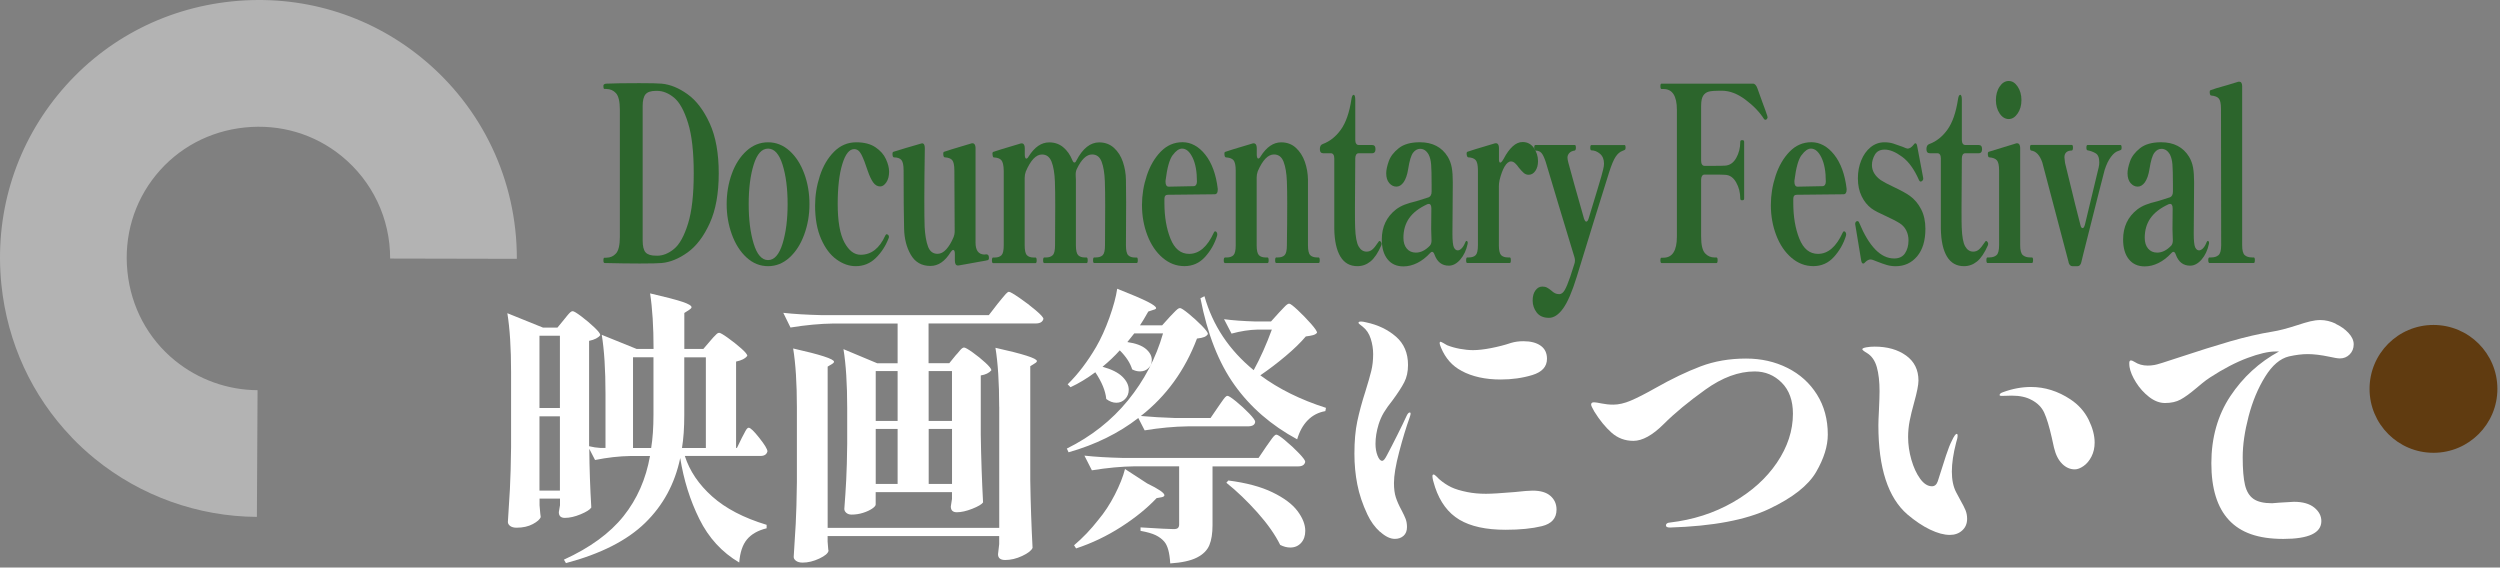 <svg width="555" height="126" viewBox="0 0 555 126" fill="none" xmlns="http://www.w3.org/2000/svg">
<rect x="0" y="0" width="555" height="126" fill="#808080" stroke="none"/>
<g clip-path="url(#clip0_2_2)">
<path opacity="0.4" d="M15.91 97.08C7.11 87.92 1.64 76.12 0.31 63.19C-1.26 47.88 3.18 32.93 12.81 21.1C22.44 9.26 36.17 1.88 51.48 0.31C66.79 -1.26 81.74 3.18 93.57 12.81C107.06 23.79 114.78 40.06 114.74 57.46L86.61 57.4C86.63 48.53 82.69 40.23 75.81 34.63C69.8 29.74 62.18 27.49 54.35 28.3C46.52 29.1 39.51 32.85 34.62 38.86C29.73 44.87 27.48 52.49 28.29 60.32C29.09 68.15 32.84 75.16 38.85 80.05C44.01 84.25 50.52 86.59 57.18 86.62L57.03 114.75C43.98 114.68 31.21 110.11 21.09 101.87C19.25 100.37 17.52 98.78 15.9 97.09L15.91 97.08Z" fill="white"/>
<path d="M540.23 100.52C548.067 100.52 554.42 94.167 554.42 86.33C554.42 78.493 548.067 72.14 540.23 72.14C532.393 72.14 526.04 78.493 526.04 86.33C526.04 94.167 532.393 100.52 540.23 100.52Z" fill="#603B10"/>
<path d="M134.01 58.23C133.97 58.12 133.96 57.96 133.96 57.75C133.96 57.39 134.04 57.21 134.21 57.21H134.6C135.46 57.21 136.18 56.9 136.75 56.27C137.32 55.64 137.61 54.41 137.61 52.58V24.38C137.61 22.55 137.32 21.32 136.75 20.69C136.18 20.06 135.46 19.75 134.6 19.75H134.21C134.11 19.75 134.05 19.7 134.01 19.59C133.97 19.48 133.96 19.32 133.96 19.11V19C133.96 18.86 134.03 18.75 134.18 18.68C134.32 18.61 134.48 18.57 134.65 18.57C136.18 18.5 138.6 18.46 141.9 18.46C144.43 18.46 146.1 18.5 146.89 18.57C148.8 18.75 150.73 19.54 152.67 20.94C154.61 22.34 156.24 24.5 157.57 27.42C158.9 30.34 159.56 34.03 159.56 38.48C159.56 42.93 158.9 46.61 157.57 49.54C156.24 52.46 154.61 54.62 152.67 56.02C150.73 57.42 148.81 58.21 146.89 58.39C146.12 58.46 144.5 58.5 142.01 58.5C139.67 58.5 137.07 58.46 134.23 58.39C134.13 58.39 134.07 58.34 134.03 58.23H134.01ZM145.87 56.77C147.16 56.77 148.42 56.27 149.64 55.26C150.86 54.26 151.89 52.39 152.74 49.66C153.59 46.93 154.01 43.2 154.01 38.47C154.01 33.74 153.59 30 152.74 27.28C151.89 24.55 150.86 22.69 149.64 21.68C148.42 20.68 147.16 20.17 145.87 20.17H145.62C144.52 20.17 143.75 20.42 143.32 20.92C142.89 21.42 142.67 22.3 142.67 23.56V53.37C142.67 54.66 142.89 55.55 143.32 56.03C143.75 56.51 144.52 56.76 145.62 56.76H145.87V56.77Z" fill="#2C652C"/>
<path d="M165.72 57.15C164.32 55.86 163.24 54.16 162.47 52.04C161.7 49.92 161.32 47.68 161.32 45.31C161.32 42.94 161.7 40.66 162.47 38.56C163.23 36.46 164.32 34.78 165.72 33.5C167.12 32.23 168.72 31.59 170.51 31.59C172.3 31.59 173.9 32.23 175.3 33.5C176.7 34.77 177.78 36.46 178.55 38.56C179.32 40.66 179.7 42.91 179.7 45.31C179.7 47.71 179.32 49.92 178.55 52.04C177.78 54.16 176.7 55.86 175.3 57.15C173.9 58.44 172.3 59.09 170.51 59.09C168.72 59.09 167.12 58.44 165.72 57.15ZM173.72 54.11C174.47 51.69 174.85 48.76 174.85 45.31C174.85 41.86 174.47 38.91 173.72 36.54C172.97 34.17 171.9 32.99 170.51 32.99C169.12 32.99 168.06 34.17 167.32 36.54C166.58 38.91 166.21 41.83 166.21 45.31C166.21 48.79 166.58 51.69 167.32 54.11C168.06 56.53 169.13 57.74 170.51 57.74C171.89 57.74 172.97 56.53 173.72 54.11Z" fill="#2C652C"/>
<path d="M185.69 57.58C184.3 56.58 183.17 55.06 182.28 53.03C181.39 51 180.95 48.54 180.95 45.63C180.95 43.41 181.3 41.21 182.01 39.04C182.72 36.87 183.76 35.09 185.15 33.69C186.54 32.29 188.19 31.59 190.1 31.59C191.85 31.59 193.26 31.96 194.35 32.69C195.44 33.43 196.22 34.3 196.68 35.33C197.15 36.35 197.38 37.28 197.38 38.1C197.38 39.07 197.18 39.86 196.77 40.47C196.36 41.08 195.91 41.39 195.41 41.39C194.79 41.39 194.27 41.09 193.85 40.5C193.43 39.91 193.04 39.09 192.68 38.05C192.13 36.36 191.65 35.12 191.23 34.31C190.81 33.5 190.28 33.1 189.63 33.1C188.55 33.1 187.67 34.21 186.99 36.44C186.31 38.66 185.97 41.61 185.97 45.26C185.97 49.13 186.47 51.99 187.46 53.82C188.45 55.65 189.65 56.56 191.06 56.56C193.43 56.56 195.26 55.13 196.55 52.26C196.65 52.08 196.74 51.99 196.84 51.99C196.91 51.99 197 52.03 197.09 52.1C197.26 52.21 197.34 52.37 197.34 52.58C197.34 52.72 197.32 52.83 197.27 52.9C196.62 54.59 195.68 56.04 194.44 57.26C193.2 58.48 191.7 59.09 189.96 59.09C188.5 59.09 187.08 58.59 185.69 57.58Z" fill="#2C652C"/>
<path d="M219.55 57.21C219.55 57.5 219.47 57.68 219.3 57.75C219.23 57.79 218.56 57.91 217.29 58.13C216.02 58.35 215.03 58.52 214.31 58.67L212.77 58.94H212.66C212.21 58.94 211.98 58.58 211.98 57.86V56.41C211.98 55.8 211.86 55.49 211.62 55.49C211.45 55.49 211.27 55.63 211.08 55.92C209.81 58 208.31 59.04 206.56 59.04C204.62 59.04 203.18 58.22 202.22 56.59C201.26 54.96 200.76 53.01 200.71 50.75C200.64 47.81 200.6 43.5 200.6 37.84C200.6 36.69 200.44 35.92 200.12 35.53C199.8 35.14 199.24 34.94 198.45 34.94C198.23 34.9 198.13 34.64 198.13 34.13C198.13 33.88 198.2 33.74 198.34 33.7C198.89 33.52 199.77 33.25 200.98 32.89C202.19 32.53 203.35 32.19 204.48 31.87L204.7 31.82C205.11 31.82 205.31 32.18 205.31 32.9C205.24 37.53 205.2 41.31 205.2 44.25C205.2 47.19 205.22 49.09 205.27 50.38C205.37 52.21 205.62 53.66 206.02 54.74C206.43 55.82 207.13 56.35 208.14 56.35C208.81 56.35 209.44 56.03 210.04 55.38C210.64 54.73 211.18 53.86 211.65 52.74C211.84 52.31 211.94 51.84 211.94 51.34L211.87 37.89C211.87 36.71 211.71 35.93 211.39 35.55C211.07 35.17 210.51 34.97 209.72 34.93C209.5 34.89 209.4 34.61 209.4 34.07C209.4 33.85 209.47 33.73 209.61 33.69C209.83 33.58 211.87 32.96 215.74 31.81H215.92C216.11 31.81 216.27 31.9 216.39 32.08C216.51 32.26 216.57 32.51 216.57 32.83V53.87C216.57 55.56 217.2 56.44 218.47 56.51L218.97 56.46C219.35 56.46 219.54 56.71 219.54 57.21H219.55Z" fill="#2C652C"/>
<path d="M252.34 57.15C252.51 57.15 252.59 57.37 252.59 57.8C252.59 58.2 252.51 58.39 252.34 58.39H242.91C242.74 58.39 242.66 58.19 242.66 57.8C242.66 57.37 242.74 57.15 242.91 57.15H243.3C243.97 57.15 244.47 56.98 244.81 56.64C245.14 56.3 245.31 55.57 245.31 54.46L245.35 45.69C245.35 43.61 245.33 41.82 245.28 40.31C245.21 38.45 244.97 36.97 244.56 35.9C244.15 34.82 243.45 34.29 242.44 34.29C241.2 34.29 240.06 35.38 239.03 37.57C238.84 37.97 238.77 38.47 238.81 39.08C238.83 39.26 238.85 39.55 238.85 39.94V54.47C238.85 55.58 239.02 56.31 239.35 56.65C239.68 56.99 240.19 57.16 240.86 57.16H241.22C241.39 57.16 241.47 57.38 241.47 57.81C241.47 58.21 241.39 58.4 241.22 58.4H231.82C231.65 58.4 231.57 58.2 231.57 57.81C231.57 57.38 231.65 57.16 231.82 57.16H232.21C232.86 57.16 233.35 56.99 233.7 56.65C234.05 56.31 234.22 55.58 234.22 54.47L234.26 45.75C234.26 43.63 234.24 41.82 234.19 40.32C234.12 38.46 233.87 36.98 233.45 35.91C233.03 34.83 232.32 34.3 231.32 34.3C230 34.3 228.81 35.56 227.73 38.07C227.56 38.54 227.48 39 227.48 39.47V54.48C227.48 55.59 227.65 56.32 227.98 56.66C228.31 57 228.82 57.17 229.49 57.17H229.89C230.06 57.17 230.14 57.39 230.14 57.82C230.14 58.22 230.06 58.41 229.89 58.41H220.46C220.29 58.41 220.21 58.21 220.21 57.82C220.21 57.39 220.29 57.17 220.46 57.17H220.82C221.49 57.17 221.99 57 222.33 56.66C222.66 56.32 222.83 55.59 222.83 54.48V37.91C222.81 36.73 222.63 35.95 222.31 35.57C221.99 35.19 221.43 34.99 220.64 34.95C220.52 34.95 220.44 34.85 220.39 34.65C220.34 34.45 220.32 34.28 220.32 34.14C220.32 33.89 220.39 33.75 220.54 33.71C220.76 33.6 222.8 32.98 226.67 31.83H226.85C227.04 31.83 227.2 31.92 227.32 32.1C227.44 32.28 227.5 32.53 227.5 32.85V34.3C227.5 34.59 227.53 34.81 227.59 34.97C227.65 35.13 227.73 35.21 227.82 35.21C228.01 35.21 228.19 35.05 228.36 34.73C229.67 32.65 231.19 31.61 232.92 31.61C234.14 31.61 235.18 31.97 236.04 32.69C236.9 33.41 237.57 34.36 238.05 35.54C238.19 35.9 238.35 36.08 238.52 36.08C238.69 36.08 238.83 35.94 238.95 35.65C240.36 32.96 242.05 31.61 244.01 31.61C245.3 31.61 246.4 32.01 247.29 32.82C248.19 33.63 248.85 34.67 249.28 35.94C249.71 37.21 249.94 38.55 249.96 39.95C249.98 40.78 250 42.48 250 45.06L249.96 54.48C249.96 55.59 250.13 56.32 250.46 56.66C250.79 57 251.3 57.17 251.97 57.17H252.37L252.34 57.15Z" fill="#2C652C"/>
<path d="M270.23 52.04L270.19 52.36C269.64 54.12 268.75 55.68 267.52 57.04C266.29 58.4 264.76 59.08 262.95 59.08C261.14 59.08 259.54 58.46 258.09 57.22C256.64 55.98 255.52 54.32 254.72 52.24C253.92 50.16 253.52 47.92 253.52 45.51C253.52 43.32 253.87 41.15 254.58 39C255.29 36.85 256.32 35.07 257.68 33.67C259.04 32.27 260.66 31.57 262.52 31.57C264.38 31.57 266.12 32.49 267.58 34.34C269.04 36.19 269.96 38.71 270.34 41.9V42.11C270.34 42.79 270.1 43.13 269.62 43.13L259.25 43.24C258.75 43.24 258.5 43.55 258.5 44.15V45.06C258.5 48.11 258.95 50.76 259.85 53C260.75 55.24 262.13 56.36 263.99 56.36C266.21 56.36 268.04 54.78 269.48 51.62C269.55 51.44 269.66 51.35 269.8 51.35C269.85 51.35 269.92 51.39 270.02 51.46C270.16 51.6 270.24 51.78 270.24 52L270.23 52.04ZM260.33 34.44C259.61 35.41 259.09 37.31 258.75 40.14V40.36C258.75 41.08 258.99 41.44 259.47 41.44L264.96 41.33C265.2 41.33 265.38 41.24 265.52 41.06C265.65 40.88 265.72 40.63 265.72 40.31C265.72 38.09 265.4 36.31 264.75 34.98C264.1 33.65 263.33 32.99 262.42 32.99C261.75 32.99 261.06 33.47 260.34 34.44H260.33Z" fill="#2C652C"/>
<path d="M292.73 57.15C292.9 57.15 292.98 57.37 292.98 57.8C292.98 58.2 292.9 58.39 292.73 58.39H283.33C283.16 58.39 283.08 58.19 283.08 57.8C283.08 57.37 283.16 57.15 283.33 57.15H283.72C284.37 57.15 284.86 56.98 285.19 56.64C285.52 56.3 285.69 55.57 285.69 54.46C285.74 50.91 285.76 47.81 285.76 45.15C285.76 43.29 285.74 41.67 285.69 40.31C285.62 38.45 285.37 36.97 284.95 35.9C284.53 34.82 283.82 34.29 282.82 34.29C281.5 34.29 280.31 35.53 279.23 38C279.06 38.47 278.98 38.93 278.98 39.4V54.47C278.98 55.58 279.15 56.31 279.48 56.65C279.81 56.99 280.32 57.16 280.99 57.16H281.39C281.56 57.16 281.64 57.38 281.64 57.81C281.64 58.21 281.56 58.4 281.39 58.4H271.96C271.77 58.4 271.67 58.2 271.67 57.81C271.67 57.38 271.77 57.16 271.96 57.16H272.32C272.99 57.16 273.49 56.99 273.83 56.65C274.16 56.31 274.33 55.58 274.33 54.47V37.9C274.33 36.72 274.16 35.94 273.83 35.56C273.5 35.18 272.93 34.98 272.14 34.94C271.92 34.9 271.82 34.62 271.82 34.08C271.82 33.86 271.89 33.74 272.04 33.7C272.26 33.59 274.3 32.97 278.17 31.82H278.35C278.54 31.82 278.7 31.91 278.82 32.09C278.94 32.27 279 32.52 279 32.84V34.29C279 34.58 279.03 34.8 279.09 34.96C279.15 35.12 279.23 35.2 279.32 35.2C279.51 35.2 279.69 35.04 279.86 34.72C281.17 32.64 282.69 31.6 284.42 31.6C285.71 31.6 286.8 32 287.68 32.81C288.56 33.62 289.23 34.65 289.67 35.9C290.11 37.16 290.35 38.48 290.37 39.88V54.46C290.37 55.57 290.54 56.3 290.87 56.64C291.2 56.98 291.71 57.15 292.38 57.15H292.74H292.73Z" fill="#2C652C"/>
<path d="M297.57 56.96C296.71 55.54 296.25 53.47 296.21 50.75V35.15C296.21 34.79 296.14 34.51 296.01 34.32C295.88 34.12 295.69 34.02 295.45 34.02H293.76C293.26 34.02 293.01 33.72 293.01 33.1C293.01 32.48 293.23 32.11 293.66 31.97C295.21 31.4 296.55 30.34 297.66 28.8C298.77 27.26 299.56 25.02 300.01 22.07C300.11 21.39 300.27 21.05 300.51 21.05C300.63 21.05 300.72 21.15 300.78 21.35C300.84 21.55 300.87 21.83 300.87 22.18V31.06C300.87 31.42 300.94 31.7 301.07 31.89C301.2 32.09 301.39 32.19 301.63 32.19H304.61C305.11 32.19 305.36 32.5 305.36 33.1C305.36 33.7 305.11 34.02 304.61 34.02H301.63C301.39 34.02 301.21 34.12 301.07 34.32C300.94 34.52 300.87 34.8 300.87 35.15L300.8 46.18C300.8 48.58 300.81 50.02 300.84 50.48C300.91 52.52 301.17 53.93 301.61 54.7C302.05 55.47 302.64 55.86 303.39 55.86C303.87 55.86 304.29 55.71 304.65 55.4C305.01 55.1 305.44 54.57 305.94 53.81C306.06 53.59 306.17 53.49 306.26 53.49C306.35 53.49 306.46 53.56 306.56 53.71C306.67 53.85 306.72 54 306.72 54.14C306.72 54.21 306.7 54.32 306.65 54.46C305.91 56.15 305.11 57.34 304.25 58.04C303.39 58.74 302.42 59.09 301.34 59.09C299.69 59.09 298.43 58.38 297.57 56.96Z" fill="#2C652C"/>
<path d="M325.75 53.6C325.81 53.67 325.84 53.78 325.84 53.92L325.8 54.19C325.51 55.55 324.98 56.69 324.19 57.61C323.4 58.52 322.55 58.98 321.64 58.98C320.11 58.98 319.05 58.16 318.45 56.5C318.31 56.11 318.14 55.91 317.95 55.91C317.78 55.91 317.63 56 317.48 56.18C316.59 57.15 315.64 57.88 314.61 58.39C313.58 58.9 312.57 59.14 311.56 59.14C310.05 59.14 308.87 58.61 308.03 57.55C307.18 56.49 306.76 55.03 306.76 53.16C306.76 50.36 307.81 48.14 309.92 46.49C310.49 46.06 311.13 45.71 311.82 45.44C312.51 45.17 313.39 44.91 314.44 44.66L317.17 43.8C317.6 43.62 317.82 43.19 317.82 42.51V41.11C317.82 38.92 317.78 37.39 317.71 36.51C317.64 35.63 317.46 34.91 317.17 34.33C316.69 33.47 316.06 33.04 315.27 33.04C314.67 33.04 314.15 33.33 313.71 33.9C313.27 34.47 312.9 35.68 312.62 37.5C312.41 38.83 312.06 39.81 311.6 40.46C311.13 41.11 310.6 41.43 310 41.43C309.4 41.43 308.88 41.17 308.42 40.65C307.97 40.13 307.74 39.4 307.74 38.47C307.74 37.75 307.93 36.87 308.3 35.81C308.67 34.75 309.41 33.78 310.52 32.9C311.63 32.02 313.19 31.58 315.2 31.58C318.02 31.58 320.09 32.66 321.41 34.81C321.84 35.53 322.13 36.33 322.29 37.2C322.45 38.08 322.52 39.16 322.52 40.46L322.48 46.38C322.46 47.56 322.44 49.39 322.44 51.87C322.44 53.45 322.55 54.46 322.76 54.91C322.98 55.36 323.26 55.58 323.62 55.58C323.91 55.58 324.2 55.43 324.5 55.12C324.8 54.82 325.07 54.36 325.31 53.75C325.38 53.57 325.47 53.48 325.56 53.48C325.63 53.48 325.7 53.52 325.76 53.59L325.75 53.6ZM317.41 54.57C317.67 54.28 317.8 53.89 317.8 53.39C317.8 52.82 317.79 52.39 317.76 52.1L317.72 50.86L317.76 46.29C317.76 45.61 317.57 45.27 317.19 45.27C317.07 45.27 316.97 45.29 316.9 45.32C315.03 46.18 313.68 47.22 312.83 48.44C311.98 49.66 311.56 51.11 311.56 52.8C311.56 53.8 311.81 54.6 312.31 55.19C312.81 55.78 313.48 56.08 314.32 56.08C315.4 56.08 316.42 55.58 317.4 54.57H317.41Z" fill="#2C652C"/>
<path d="M340.49 32.83C341.12 33.69 341.44 34.68 341.44 35.79C341.44 36.65 341.24 37.37 340.85 37.94C340.46 38.51 339.96 38.8 339.36 38.8C338.95 38.8 338.59 38.67 338.28 38.4C337.97 38.13 337.61 37.75 337.2 37.24C336.87 36.77 336.57 36.42 336.3 36.19C336.04 35.96 335.75 35.84 335.44 35.84C334.94 35.84 334.47 36.22 334.02 36.97C333.58 37.72 333.2 38.75 332.89 40.04C332.79 40.51 332.75 40.97 332.75 41.44V54.46C332.75 55.57 332.92 56.3 333.25 56.64C333.58 56.98 334.09 57.15 334.76 57.15H335.16C335.33 57.15 335.41 57.37 335.41 57.8C335.41 58.2 335.33 58.39 335.16 58.39H325.73C325.56 58.39 325.48 58.19 325.48 57.8C325.48 57.37 325.56 57.15 325.73 57.15H326.09C326.76 57.15 327.26 56.98 327.6 56.64C327.93 56.3 328.1 55.57 328.1 54.46V37.83C328.1 36.68 327.93 35.92 327.6 35.54C327.27 35.16 326.7 34.96 325.91 34.92C325.79 34.88 325.71 34.78 325.66 34.6C325.61 34.42 325.59 34.24 325.59 34.06C325.59 33.84 325.66 33.72 325.81 33.68C326.03 33.57 328.07 32.95 331.94 31.8H332.12C332.31 31.8 332.47 31.89 332.59 32.07C332.71 32.25 332.77 32.5 332.77 32.82V35.4C332.77 35.87 332.87 36.1 333.06 36.1C333.25 36.1 333.51 35.8 333.85 35.19C334.45 34.04 335.1 33.15 335.81 32.5C336.52 31.85 337.25 31.53 338.02 31.53C339.05 31.53 339.88 31.96 340.51 32.82L340.49 32.83Z" fill="#2C652C"/>
<path d="M360.63 32.19C360.8 32.19 360.88 32.39 360.88 32.78C360.88 33 360.84 33.14 360.77 33.21C360.7 33.28 360.6 33.34 360.48 33.37C360.36 33.41 360.28 33.44 360.23 33.48C359.63 33.69 359.11 34.13 358.67 34.8C358.23 35.46 357.74 36.62 357.22 38.27C356.36 41 355.23 44.59 353.85 49.06C352.46 53.53 351.2 57.64 350.05 61.41C349.02 64.75 348.01 67.1 347 68.49C346 69.87 344.96 70.56 343.88 70.56C342.66 70.56 341.75 70.16 341.15 69.38C340.55 68.59 340.25 67.71 340.25 66.74C340.25 65.77 340.45 65.05 340.86 64.48C341.27 63.91 341.78 63.62 342.4 63.62C342.81 63.62 343.15 63.69 343.42 63.84C343.69 63.98 344.01 64.2 344.37 64.49C344.68 64.78 344.97 64.98 345.23 65.11C345.49 65.23 345.8 65.3 346.16 65.3C346.61 65.3 347.01 65 347.36 64.41C347.71 63.82 348.12 62.82 348.6 61.42L349.5 58.62C349.6 58.37 349.64 58.1 349.64 57.81C349.64 57.59 349.6 57.36 349.53 57.11C349.17 55.96 348.7 54.4 348.11 52.43C347.52 50.46 346.82 48.14 346.01 45.49C344.19 39.39 343.24 36.2 343.14 35.91C342.83 34.98 342.52 34.33 342.21 33.97C341.9 33.61 341.44 33.43 340.85 33.43C340.68 33.43 340.6 33.22 340.6 32.78C340.6 32.39 340.68 32.19 340.85 32.19H349.6C349.77 32.19 349.85 32.39 349.85 32.78C349.85 33.17 349.75 33.39 349.56 33.43C349.06 33.5 348.67 33.68 348.39 33.97C348.12 34.26 347.98 34.6 347.98 34.99C347.98 35.24 348.04 35.6 348.16 36.07C348.49 37.33 348.99 39.13 349.65 41.48C350.31 43.83 350.97 46.17 351.64 48.5C351.81 48.97 351.97 49.2 352.14 49.2C352.36 49.2 352.53 48.97 352.68 48.5L353.04 47.32C353.33 46.35 353.85 44.64 354.6 42.18C355.35 39.72 355.79 38.19 355.91 37.58C356.03 37.11 356.09 36.7 356.09 36.34C356.09 35.37 355.79 34.64 355.19 34.13C354.59 33.63 353.96 33.38 353.29 33.38C353.12 33.38 353.04 33.18 353.04 32.79C353.04 32.4 353.12 32.2 353.29 32.2H360.61L360.63 32.19Z" fill="#2C652C"/>
<path d="M392.41 26C392.41 26.18 392.34 26.34 392.19 26.48C392.12 26.55 392.03 26.59 391.94 26.59C391.8 26.59 391.69 26.54 391.62 26.43C390.64 24.89 389.26 23.45 387.49 22.13C385.72 20.8 383.97 20.14 382.25 20.14H381.64C380.66 20.14 379.91 20.2 379.38 20.33C378.85 20.46 378.44 20.75 378.12 21.22C377.81 21.69 377.65 22.44 377.65 23.48V35.69C377.65 36.05 377.72 36.33 377.85 36.52C377.98 36.72 378.17 36.82 378.41 36.82H380.38C381.67 36.82 382.54 36.8 383 36.77C384.03 36.7 384.84 36.13 385.44 35.07C386.04 34.01 386.34 32.82 386.34 31.49C386.34 31.24 386.47 31.11 386.73 31.11C386.9 31.11 387.02 31.14 387.09 31.19C387.16 31.24 387.2 31.34 387.2 31.49V44.08C387.2 44.22 387.16 44.32 387.09 44.38C387.02 44.43 386.9 44.46 386.73 44.46C386.47 44.46 386.34 44.33 386.34 44.08C386.34 42.75 386.03 41.55 385.42 40.48C384.81 39.41 384 38.85 383 38.81C382.55 38.77 381.67 38.76 380.38 38.76H378.41C378.17 38.76 377.99 38.86 377.85 39.06C377.72 39.26 377.65 39.54 377.65 39.89V52.53C377.65 54.36 377.94 55.59 378.51 56.22C379.08 56.85 379.79 57.16 380.63 57.16H381.06C381.23 57.16 381.31 57.36 381.31 57.75C381.31 58.18 381.23 58.4 381.06 58.4H368.86C368.69 58.4 368.61 58.18 368.61 57.75C368.61 57.39 368.69 57.21 368.86 57.21H369.29C371.27 57.21 372.27 55.65 372.27 52.53V24.39C372.27 21.31 371.28 19.76 369.29 19.76H368.86C368.69 19.76 368.61 19.55 368.61 19.11C368.61 18.75 368.69 18.57 368.86 18.57H389.16C389.57 18.57 389.9 18.93 390.16 19.65L391.24 22.66C391.69 23.84 392.05 24.85 392.32 25.67C392.37 25.81 392.39 25.92 392.39 25.99L392.41 26Z" fill="#2C652C"/>
<path d="M409.84 52.04L409.8 52.36C409.25 54.12 408.36 55.68 407.13 57.04C405.9 58.4 404.37 59.08 402.56 59.08C400.75 59.08 399.15 58.46 397.7 57.22C396.25 55.98 395.13 54.32 394.33 52.24C393.53 50.16 393.13 47.92 393.13 45.51C393.13 43.32 393.48 41.15 394.19 39C394.9 36.85 395.93 35.07 397.29 33.67C398.65 32.27 400.27 31.57 402.13 31.57C403.99 31.57 405.73 32.49 407.19 34.34C408.65 36.19 409.57 38.71 409.95 41.9V42.11C409.95 42.79 409.71 43.13 409.23 43.13L398.86 43.24C398.36 43.24 398.11 43.55 398.11 44.15V45.06C398.11 48.11 398.56 50.76 399.46 53C400.36 55.24 401.74 56.36 403.6 56.36C405.82 56.36 407.65 54.78 409.09 51.62C409.16 51.44 409.27 51.35 409.41 51.35C409.46 51.35 409.53 51.39 409.63 51.46C409.77 51.6 409.85 51.78 409.85 52L409.84 52.04ZM399.94 34.44C399.22 35.41 398.7 37.31 398.36 40.14V40.36C398.36 41.08 398.6 41.44 399.08 41.44L404.57 41.33C404.81 41.33 404.99 41.24 405.13 41.06C405.26 40.88 405.33 40.63 405.33 40.31C405.33 38.09 405.01 36.31 404.36 34.98C403.71 33.65 402.94 32.99 402.03 32.99C401.36 32.99 400.67 33.47 399.95 34.44H399.94Z" fill="#2C652C"/>
<path d="M413.61 58.5C413.39 58.5 413.25 58.27 413.18 57.8L411.89 50L411.85 49.73C411.85 49.44 411.95 49.25 412.14 49.14C412.19 49.1 412.26 49.09 412.36 49.09C412.53 49.09 412.66 49.22 412.75 49.47C414.95 54.74 417.53 57.38 420.5 57.38C421.6 57.38 422.41 57 422.92 56.22C423.43 55.45 423.69 54.49 423.69 53.34C423.69 52.55 423.52 51.83 423.19 51.16C422.85 50.5 422.38 49.97 421.75 49.57C421.01 49.1 419.93 48.55 418.52 47.9C417.95 47.65 417.38 47.38 416.82 47.09C416.26 46.8 415.81 46.53 415.47 46.28C414.56 45.6 413.83 44.69 413.28 43.56C412.73 42.43 412.45 41.11 412.45 39.6C412.45 38.09 412.7 36.84 413.19 35.62C413.68 34.4 414.37 33.42 415.27 32.69C416.17 31.96 417.19 31.59 418.34 31.59C419.06 31.59 419.7 31.68 420.28 31.86C420.85 32.04 421.57 32.29 422.43 32.61C422.98 32.86 423.33 32.99 423.47 32.99C423.9 32.99 424.32 32.74 424.73 32.24C424.92 31.95 425.09 31.81 425.23 31.81C425.42 31.81 425.55 32.04 425.63 32.51L426.92 39.34L426.96 39.66C426.96 39.88 426.86 40.06 426.67 40.2C426.57 40.27 426.48 40.31 426.38 40.31C426.24 40.31 426.12 40.2 426.02 39.99C424.97 37.59 423.72 35.86 422.27 34.8C420.82 33.74 419.54 33.21 418.41 33.21C417.38 33.21 416.65 33.59 416.22 34.34C415.79 35.09 415.57 35.86 415.57 36.65C415.57 37.94 416.23 39.05 417.54 39.99C418.14 40.39 419.01 40.85 420.16 41.39C421.98 42.25 423.26 42.95 424 43.49C425.03 44.24 425.86 45.23 426.49 46.45C427.12 47.67 427.44 49.12 427.44 50.81C427.44 53.43 426.82 55.46 425.59 56.92C424.36 58.37 422.77 59.1 420.84 59.1C420.15 59.1 419.49 59.01 418.88 58.83C418.27 58.65 417.56 58.4 416.75 58.08C416.01 57.76 415.52 57.6 415.28 57.6C414.87 57.6 414.48 57.8 414.1 58.19C413.93 58.41 413.77 58.51 413.6 58.51L413.61 58.5Z" fill="#2C652C"/>
<path d="M432.23 56.96C431.37 55.54 430.91 53.47 430.87 50.75V35.15C430.87 34.79 430.8 34.51 430.67 34.32C430.54 34.12 430.35 34.02 430.11 34.02H428.42C427.92 34.02 427.67 33.72 427.67 33.1C427.67 32.48 427.89 32.11 428.32 31.97C429.87 31.4 431.21 30.34 432.32 28.8C433.43 27.26 434.22 25.02 434.67 22.07C434.77 21.39 434.93 21.05 435.17 21.05C435.29 21.05 435.38 21.15 435.44 21.35C435.5 21.55 435.53 21.83 435.53 22.18V31.06C435.53 31.42 435.6 31.7 435.73 31.89C435.86 32.09 436.05 32.19 436.29 32.19H439.27C439.77 32.19 440.02 32.5 440.02 33.1C440.02 33.7 439.77 34.02 439.27 34.02H436.29C436.05 34.02 435.87 34.12 435.73 34.32C435.6 34.52 435.53 34.8 435.53 35.15L435.46 46.18C435.46 48.58 435.47 50.02 435.5 50.48C435.57 52.52 435.83 53.93 436.27 54.7C436.71 55.47 437.3 55.86 438.05 55.86C438.53 55.86 438.95 55.71 439.31 55.4C439.67 55.1 440.1 54.57 440.6 53.81C440.72 53.59 440.83 53.49 440.92 53.49C441.01 53.49 441.12 53.56 441.22 53.71C441.33 53.85 441.38 54 441.38 54.14C441.38 54.21 441.36 54.32 441.31 54.46C440.57 56.15 439.77 57.34 438.91 58.04C438.05 58.74 437.08 59.09 436 59.09C434.35 59.09 433.09 58.38 432.23 56.96Z" fill="#2C652C"/>
<path d="M441.23 58.39C441.06 58.39 440.98 58.17 440.98 57.74C440.98 57.35 441.06 57.15 441.23 57.15H441.62C442.31 57.15 442.85 56.98 443.23 56.64C443.61 56.3 443.8 55.57 443.8 54.46V37.89C443.8 36.74 443.64 35.98 443.32 35.6C443 35.22 442.43 35 441.62 34.93C441.41 34.93 441.3 34.66 441.3 34.12C441.3 33.87 441.37 33.73 441.52 33.69L447.65 31.81H447.83C448.02 31.81 448.18 31.9 448.3 32.08C448.42 32.26 448.48 32.51 448.48 32.83V54.46C448.48 55.57 448.68 56.3 449.07 56.64C449.46 56.98 450.01 57.15 450.7 57.15H451.09C451.26 57.15 451.34 57.35 451.34 57.74C451.34 58.17 451.26 58.39 451.09 58.39H441.23ZM443.92 25.19C443.37 24.37 443.09 23.38 443.09 22.23C443.09 21.08 443.36 20.04 443.92 19.22C444.47 18.4 445.14 17.98 445.93 17.98C446.72 17.98 447.36 18.39 447.92 19.22C448.48 20.05 448.76 21.05 448.76 22.23C448.76 23.41 448.48 24.36 447.92 25.19C447.36 26.02 446.69 26.43 445.93 26.43C445.17 26.43 444.47 26.02 443.92 25.19Z" fill="#2C652C"/>
<path d="M459.24 58.23L453.39 36.06C452.84 34.45 452.01 33.57 450.91 33.42C450.74 33.38 450.66 33.17 450.66 32.77C450.66 32.37 450.74 32.18 450.91 32.18H459.95C460.12 32.18 460.2 32.38 460.2 32.77C460.2 33.2 460.1 33.42 459.91 33.42C459.41 33.42 459.01 33.55 458.73 33.8C458.44 34.05 458.3 34.43 458.3 34.93C458.3 35.11 458.35 35.52 458.44 36.17C458.63 37 459.38 40.08 460.7 45.42C460.89 46.14 461.27 47.64 461.85 49.94C461.95 50.41 462.11 50.64 462.35 50.64C462.54 50.64 462.71 50.39 462.85 49.89C463.73 46.3 464.75 42.07 465.9 37.19C466 36.8 466.04 36.42 466.04 36.06C466.04 35.02 465.77 34.34 465.22 34.02C464.67 33.7 464.07 33.48 463.43 33.37C463.26 33.33 463.18 33.14 463.18 32.78C463.18 32.39 463.26 32.19 463.43 32.19H470.75C470.92 32.19 471 32.39 471 32.78C471 33.03 470.96 33.18 470.89 33.24C470.82 33.3 470.64 33.37 470.35 33.48C469.78 33.62 469.21 34.06 468.65 34.8C468.09 35.54 467.62 36.51 467.23 37.73C467.04 38.38 465.46 44.6 462.49 56.4L462.06 58.18C461.92 58.79 461.63 59.1 461.2 59.1H460.12C459.67 59.1 459.37 58.81 459.22 58.24L459.24 58.23Z" fill="#2C652C"/>
<path d="M490.32 53.6C490.38 53.67 490.41 53.78 490.41 53.92L490.37 54.19C490.08 55.55 489.55 56.69 488.76 57.61C487.97 58.52 487.12 58.98 486.21 58.98C484.68 58.98 483.62 58.16 483.02 56.5C482.88 56.11 482.71 55.91 482.52 55.91C482.35 55.91 482.2 56 482.05 56.18C481.16 57.15 480.21 57.88 479.18 58.39C478.15 58.9 477.14 59.14 476.13 59.14C474.62 59.14 473.44 58.61 472.6 57.55C471.75 56.49 471.33 55.03 471.33 53.16C471.33 50.36 472.38 48.14 474.49 46.49C475.06 46.06 475.7 45.71 476.39 45.44C477.08 45.17 477.96 44.91 479.01 44.66L481.74 43.8C482.17 43.62 482.39 43.19 482.39 42.51V41.11C482.39 38.92 482.35 37.39 482.28 36.51C482.21 35.63 482.03 34.91 481.74 34.33C481.26 33.47 480.63 33.04 479.84 33.04C479.24 33.04 478.72 33.33 478.28 33.9C477.84 34.47 477.47 35.68 477.19 37.5C476.98 38.83 476.63 39.81 476.17 40.46C475.7 41.11 475.17 41.43 474.57 41.43C473.97 41.43 473.45 41.17 472.99 40.65C472.54 40.13 472.31 39.4 472.31 38.47C472.31 37.75 472.5 36.87 472.87 35.81C473.24 34.75 473.98 33.78 475.09 32.9C476.2 32.02 477.76 31.58 479.77 31.58C482.59 31.58 484.66 32.66 485.98 34.81C486.41 35.53 486.7 36.33 486.86 37.2C487.02 38.08 487.09 39.16 487.09 40.46L487.05 46.38C487.03 47.56 487.01 49.39 487.01 51.87C487.01 53.45 487.12 54.46 487.33 54.91C487.55 55.36 487.83 55.58 488.19 55.58C488.48 55.58 488.77 55.43 489.07 55.12C489.37 54.82 489.64 54.36 489.88 53.75C489.95 53.57 490.04 53.48 490.13 53.48C490.2 53.48 490.27 53.52 490.33 53.59L490.32 53.6ZM481.98 54.57C482.24 54.28 482.37 53.89 482.37 53.39C482.37 52.82 482.36 52.39 482.33 52.1L482.29 50.86L482.33 46.29C482.33 45.61 482.14 45.27 481.76 45.27C481.64 45.27 481.54 45.29 481.47 45.32C479.6 46.18 478.25 47.22 477.4 48.44C476.55 49.66 476.13 51.11 476.13 52.8C476.13 53.8 476.38 54.6 476.88 55.19C477.38 55.78 478.05 56.08 478.89 56.08C479.97 56.08 480.99 55.58 481.97 54.57H481.98Z" fill="#2C652C"/>
<path d="M490.52 58.39C490.33 58.39 490.23 58.17 490.23 57.74C490.23 57.35 490.33 57.15 490.52 57.15H490.88C491.57 57.15 492.12 56.98 492.51 56.64C492.9 56.3 493.1 55.57 493.1 54.46L493.06 24.17C493.06 23.02 492.9 22.26 492.58 21.88C492.26 21.5 491.7 21.28 490.91 21.21C490.77 21.21 490.67 21.12 490.62 20.94C490.57 20.76 490.55 20.58 490.55 20.4C490.55 20.18 490.62 20.06 490.76 20.02C491.17 19.84 492.4 19.46 494.46 18.89L496.93 18.14H497.11C497.54 18.14 497.76 18.48 497.76 19.16V54.46C497.76 55.57 497.95 56.3 498.33 56.64C498.71 56.98 499.25 57.15 499.94 57.15H500.33C500.5 57.15 500.58 57.35 500.58 57.74C500.58 58.17 500.5 58.39 500.33 58.39H490.5H490.52Z" fill="#2C652C"/>
<path d="M152.04 101.24C153.1 104.56 155.13 107.56 158.11 110.22C161.09 112.88 165.12 114.98 170.19 116.51V117.28C168.27 117.75 166.82 118.57 165.84 119.74C164.86 120.91 164.28 122.63 164.11 124.88C160.28 122.62 157.32 119.4 155.26 115.23C153.19 111.06 151.78 106.54 151.01 101.68C149.82 107.39 147.22 112.19 143.21 116.09C139.21 119.99 133.35 122.96 125.64 125.01L125.19 124.24C130.98 121.6 135.39 118.38 138.42 114.59C141.44 110.8 143.4 106.35 144.3 101.23H140.02C137.46 101.27 134.82 101.57 132.1 102.12L130.82 99.63C130.86 104.02 131.01 108.36 131.27 112.67C130.97 113.14 130.18 113.64 128.91 114.17C127.63 114.7 126.46 114.97 125.4 114.97C124.5 114.97 124.06 114.54 124.06 113.69L124.32 112.16V110.69H119.78V112.16C119.91 113.74 119.99 114.61 120.04 114.78C119.87 115.29 119.28 115.81 118.28 116.35C117.28 116.88 116.08 117.15 114.67 117.15C114.07 117.15 113.6 117.02 113.26 116.77C112.92 116.51 112.75 116.22 112.75 115.87C112.92 113.36 113.07 110.92 113.2 108.55C113.33 106.18 113.41 103.09 113.46 99.25V82.63C113.46 77.26 113.18 72.9 112.63 69.53L120.55 72.73H123.75L125.22 70.94C125.39 70.73 125.61 70.45 125.89 70.11C126.17 69.77 126.4 69.51 126.59 69.34C126.78 69.17 126.96 69.08 127.13 69.08C127.39 69.08 128.02 69.46 129.05 70.23C130.07 71 131.03 71.81 131.93 72.66C132.82 73.51 133.27 74.09 133.27 74.39C132.84 74.99 132.01 75.41 130.78 75.67V99.06C131.63 99.27 132.46 99.4 133.27 99.44H134.42V87.43C134.42 82.06 134.14 77.7 133.59 74.33L141.32 77.46H145.09C145.09 72.56 144.83 68.45 144.32 65.13C147.81 65.94 150.22 66.57 151.54 67.02C152.86 67.47 153.52 67.86 153.52 68.2C153.52 68.37 153.35 68.56 153.01 68.78L151.92 69.48V77.47H156.14L157.67 75.68C157.84 75.47 158.07 75.2 158.37 74.88C158.67 74.56 158.91 74.32 159.1 74.14C159.29 73.97 159.47 73.88 159.64 73.88C159.9 73.88 160.54 74.25 161.59 75C162.63 75.75 163.61 76.52 164.53 77.33C165.45 78.14 165.9 78.69 165.9 78.99C165.47 79.59 164.64 80.01 163.41 80.27V99.44H163.6L164.69 97.2C164.82 96.99 164.99 96.67 165.2 96.24C165.41 95.81 165.59 95.49 165.74 95.28C165.89 95.07 166.05 94.96 166.22 94.96C166.6 94.96 167.39 95.72 168.58 97.23C169.77 98.74 170.37 99.73 170.37 100.2C170.2 100.88 169.69 101.22 168.84 101.22H152.03L152.04 101.24ZM119.76 90.57H124.3V74.53H119.76V90.57ZM119.76 108.91H124.3V92.42H119.76V108.91ZM145.07 79.32H140.53V99.45H144.56C144.9 97.36 145.07 94.91 145.07 92.1V79.32ZM151.91 92.17C151.91 94.98 151.74 97.41 151.4 99.46H156.7V79.33H151.91V92.18V92.17Z" fill="white"/>
<path d="M212.17 78.87C212.38 78.66 212.68 78.32 213.06 77.85C213.44 77.38 213.76 77.15 214.02 77.15C214.28 77.15 214.92 77.51 215.94 78.24C216.96 78.97 217.91 79.73 218.78 80.54C219.65 81.35 220.09 81.9 220.09 82.2C219.58 82.8 218.79 83.18 217.73 83.35V96.52C217.81 101.8 217.99 106.81 218.24 111.54C217.94 111.97 217.14 112.43 215.84 112.95C214.54 113.46 213.4 113.72 212.42 113.72C211.53 113.72 211.08 113.29 211.08 112.44L211.34 110.78V109.25H194.4V112C194.4 112.26 194.13 112.57 193.6 112.93C193.07 113.29 192.39 113.6 191.56 113.86C190.73 114.12 189.89 114.24 189.04 114.24C188.57 114.24 188.19 114.11 187.89 113.86C187.59 113.6 187.44 113.31 187.44 112.97C187.61 110.8 187.75 108.66 187.86 106.55C187.97 104.44 188.04 101.77 188.08 98.53V90.61C188.08 85.24 187.8 80.88 187.25 77.51L194.73 80.64H199.27V71.82H185.08C182.05 71.86 178.86 72.16 175.49 72.71L173.89 69.45C176.23 69.71 179.07 69.88 182.39 69.96H219.52L221.5 67.4C221.8 67.06 222.1 66.7 222.39 66.31C222.69 65.93 222.99 65.58 223.28 65.26C223.58 64.94 223.81 64.78 223.98 64.78C224.24 64.78 225.01 65.23 226.31 66.12C227.61 67.01 228.82 67.94 229.95 68.9C231.08 69.86 231.64 70.49 231.64 70.79C231.47 71.47 230.89 71.81 229.91 71.81H206.14V80.63H210.74L212.15 78.9L212.17 78.87ZM221.82 90.31C221.82 84.94 221.54 80.58 220.99 77.21C227.12 78.57 230.19 79.55 230.19 80.15C230.19 80.32 230.04 80.49 229.74 80.66L228.72 81.3V106.61C228.8 111.89 228.98 116.9 229.23 121.63C228.97 122.23 228.21 122.82 226.93 123.42C225.65 124.02 224.39 124.32 223.16 124.32C222.09 124.32 221.56 123.89 221.56 123.04C221.56 122.95 221.64 122.21 221.82 120.8V119.01H183.73V120.22C183.77 120.69 183.8 121.1 183.83 121.47C183.85 121.83 183.88 122.1 183.93 122.27C183.84 122.82 183.16 123.4 181.89 124C180.61 124.6 179.38 124.9 178.18 124.9C177.58 124.9 177.1 124.77 176.74 124.52C176.38 124.26 176.2 123.97 176.2 123.63C176.37 121.12 176.52 118.68 176.65 116.31C176.78 113.95 176.86 110.85 176.91 107.01V90.46C176.91 85.09 176.63 80.72 176.08 77.36C182.13 78.72 185.15 79.7 185.15 80.3C185.15 80.47 185 80.64 184.7 80.81L183.74 81.39V117.18H221.83V90.34L221.82 90.31ZM199.27 93.44V82.38H194.41V93.44H199.27ZM199.27 95.23H194.41V107.44H199.27V95.23ZM211.34 93.44V82.38H206.16V93.44H211.34ZM206.17 95.23V107.44H211.35V95.23H206.17Z" fill="white"/>
<path d="M252.69 92.81C248.34 96.18 243.19 98.71 237.22 100.41L236.84 99.58C242.25 96.9 246.77 93.34 250.39 88.91C254.01 84.48 256.61 79.52 258.19 74.02H251.8L250.27 75.94C252.1 76.2 253.47 76.7 254.36 77.44C255.25 78.19 255.7 79.01 255.7 79.9C255.7 80.63 255.45 81.23 254.96 81.72C254.47 82.21 253.84 82.45 253.07 82.45C252.47 82.45 251.9 82.3 251.34 82C250.91 80.59 250 79.19 248.59 77.78C247.44 79.06 246.16 80.27 244.76 81.42C246.76 81.97 248.23 82.71 249.17 83.63C250.11 84.55 250.58 85.52 250.58 86.54C250.58 87.35 250.31 88.03 249.78 88.58C249.25 89.13 248.6 89.41 247.83 89.41C247.06 89.41 246.32 89.13 245.59 88.58C245.42 86.79 244.61 84.81 243.16 82.64C241.33 84 239.49 85.11 237.66 85.96L237.02 85.32C239.32 83.06 241.43 80.29 243.35 77.01C244.41 75.18 245.39 73.02 246.29 70.52C247.18 68.03 247.76 65.89 248.02 64.1C251.26 65.38 253.5 66.34 254.76 66.98C256.02 67.62 256.65 68.09 256.65 68.39C256.65 68.52 256.56 68.61 256.39 68.68C256.22 68.74 256.11 68.78 256.07 68.78L254.92 69.16C254.15 70.52 253.54 71.55 253.07 72.23H257.99L259.72 70.31C259.93 70.1 260.21 69.81 260.55 69.45C260.89 69.09 261.17 68.82 261.38 68.65C261.59 68.48 261.78 68.39 261.96 68.39C262.22 68.39 262.86 68.81 263.88 69.64C264.9 70.47 265.87 71.36 266.79 72.29C267.71 73.23 268.16 73.85 268.16 74.14C267.99 74.44 267.72 74.66 267.36 74.81C267 74.96 266.45 75.08 265.73 75.16C263.05 82.23 258.89 87.96 253.27 92.35C255.57 92.56 258.13 92.71 260.94 92.8H268.74L270.4 90.37C270.61 90.07 270.88 89.69 271.2 89.22C271.52 88.75 271.78 88.41 271.97 88.2C272.16 87.99 272.34 87.88 272.51 87.88C272.77 87.88 273.4 88.3 274.43 89.13C275.45 89.96 276.41 90.85 277.31 91.78C278.21 92.72 278.65 93.34 278.65 93.63C278.61 94.31 278.05 94.65 276.99 94.65H263.7C260.67 94.69 257.48 94.99 254.11 95.54L252.7 92.79L252.69 92.81ZM256.78 110.57C254.65 112.83 252.01 114.97 248.86 116.99C245.71 119.01 242.38 120.6 238.89 121.75L238.44 121.05C240.4 119.39 242.19 117.51 243.81 115.43C245.17 113.81 246.4 111.95 247.48 109.84C248.56 107.73 249.32 105.82 249.75 104.12L254.67 107.32C257.23 108.56 258.5 109.43 258.5 109.94C258.5 110.15 258.29 110.3 257.86 110.39L256.77 110.58L256.78 110.57ZM285.35 97.82C286.41 98.69 287.42 99.62 288.35 100.6C289.29 101.58 289.76 102.22 289.76 102.52C289.63 103.2 289.1 103.54 288.16 103.54H269.18V116.58C269.18 118.41 268.95 119.89 268.48 121.02C268.01 122.15 267.1 123.07 265.73 123.77C264.37 124.47 262.38 124.91 259.79 125.08C259.66 122.69 259.21 121.08 258.45 120.22C257.98 119.67 257.35 119.2 256.56 118.81C255.77 118.43 254.65 118.11 253.2 117.85V117.08C257.25 117.34 259.7 117.46 260.55 117.46C261.02 117.46 261.34 117.38 261.51 117.2C261.68 117.03 261.77 116.77 261.77 116.43V103.52H251.99C248.96 103.56 245.77 103.86 242.4 104.41L240.74 101.15C243.08 101.41 245.92 101.58 249.24 101.66H279.4L281.13 99.1C281.39 98.76 281.67 98.35 281.99 97.89C282.31 97.42 282.58 97.07 282.79 96.84C283 96.61 283.19 96.49 283.37 96.49C283.63 96.49 284.29 96.93 285.35 97.8V97.82ZM294.36 90.57L294.23 91.27C292.7 91.53 291.4 92.2 290.33 93.28C289.26 94.37 288.48 95.78 287.97 97.53C282.22 94.42 277.58 90.4 274.07 85.48C270.55 80.56 268.03 74.14 266.5 66.21L267.39 65.76C269.22 72.24 272.86 77.71 278.32 82.18C279.81 79.45 281.15 76.45 282.35 73.17H279.15C277.36 73.21 275.44 73.51 273.4 74.06L271.74 70.86C273.66 71.12 276 71.29 278.77 71.37H282.16L283.95 69.39C284.21 69.13 284.58 68.74 285.07 68.21C285.56 67.68 285.93 67.41 286.19 67.41C286.45 67.41 287.08 67.89 288.11 68.85C289.13 69.81 290.1 70.81 291.02 71.85C291.94 72.89 292.39 73.57 292.39 73.86C292.18 74.12 291.88 74.3 291.49 74.4C291.11 74.51 290.57 74.6 289.89 74.69C288.74 76.05 287.24 77.51 285.38 79.07C283.53 80.63 281.66 82.04 279.79 83.32C283.88 86.35 288.74 88.75 294.36 90.54V90.57ZM272.7 106.67C276.66 107.18 279.92 108.05 282.48 109.29C285.04 110.53 286.89 111.91 288.04 113.44C289.19 114.97 289.77 116.44 289.77 117.85C289.77 118.96 289.46 119.85 288.84 120.53C288.22 121.21 287.42 121.55 286.44 121.55C285.71 121.55 284.97 121.36 284.2 120.97C283.09 118.71 281.41 116.32 279.15 113.78C276.89 111.25 274.59 109.04 272.25 107.17L272.7 106.66V106.67Z" fill="white"/>
<path d="M306.37 118.08C305.22 117.04 304.28 115.75 303.56 114.21C302.49 111.95 301.75 109.73 301.32 107.53C300.89 105.34 300.68 103.07 300.68 100.72C300.68 97.95 300.89 95.55 301.32 93.53C301.75 91.51 302.34 89.3 303.11 86.92C303.71 85 304.14 83.48 304.42 82.35C304.7 81.22 304.84 79.98 304.84 78.61C304.84 77.46 304.66 76.32 304.3 75.19C303.94 74.06 303.35 73.18 302.54 72.54C302.41 72.41 302.22 72.26 301.97 72.09C301.71 71.92 301.59 71.77 301.59 71.64C301.59 71.47 301.78 71.38 302.17 71.38C302.43 71.38 302.81 71.44 303.32 71.57C305.92 72.12 308.11 73.18 309.9 74.73C311.69 76.29 312.58 78.38 312.58 81.02C312.58 82.51 312.3 83.79 311.75 84.85C311.2 85.92 310.34 87.24 309.19 88.81C308.34 89.88 307.68 90.8 307.21 91.59C306.74 92.38 306.36 93.24 306.06 94.18C305.59 95.71 305.36 97.16 305.36 98.53C305.36 99.51 305.51 100.38 305.81 101.15C306.11 101.92 306.45 102.3 306.83 102.3C307 102.3 307.17 102.19 307.34 101.98C307.51 101.77 307.7 101.45 307.92 101.02C308.52 99.91 309.27 98.44 310.19 96.61C311.11 94.78 311.78 93.39 312.2 92.46C312.46 91.86 312.71 91.57 312.97 91.57C313.1 91.57 313.16 91.66 313.16 91.83C313.16 91.96 313.1 92.21 312.97 92.6C312.16 94.86 311.37 97.45 310.61 100.36C309.84 103.28 309.46 105.57 309.46 107.23C309.46 108.51 309.6 109.57 309.88 110.43C310.16 111.28 310.57 112.22 311.13 113.24C311.56 114.05 311.86 114.71 312.06 115.22C312.25 115.73 312.35 116.33 312.35 117.01C312.35 117.86 312.09 118.51 311.58 118.96C311.07 119.41 310.43 119.63 309.66 119.63C308.64 119.63 307.55 119.11 306.4 118.06L306.37 118.08ZM323.98 115.37C321.49 113.88 319.69 111.47 318.58 108.15C318.2 107 318 106.19 318 105.72C318 105.46 318.08 105.34 318.26 105.34C318.39 105.34 318.58 105.47 318.84 105.72C319.1 105.97 319.31 106.19 319.48 106.36C320.37 107.13 321.27 107.72 322.16 108.15C323.05 108.58 324.25 108.94 325.74 109.24C327.02 109.5 328.4 109.62 329.89 109.62C331.12 109.62 333.23 109.49 336.22 109.24C338.14 109.03 339.48 108.92 340.25 108.92C342 108.92 343.32 109.31 344.21 110.1C345.11 110.89 345.55 111.9 345.55 113.14C345.55 115.06 344.46 116.28 342.29 116.81C340.12 117.34 337.43 117.61 334.24 117.61C329.89 117.61 326.47 116.86 323.98 115.37ZM324.46 82.32C322.42 81.26 320.9 79.55 319.92 77.21C319.71 76.7 319.6 76.36 319.6 76.19C319.6 75.98 319.66 75.87 319.79 75.87C319.87 75.87 320.09 75.97 320.43 76.16C320.77 76.35 321.05 76.51 321.26 76.64C322.11 76.98 323.06 77.25 324.1 77.44C325.14 77.63 326.11 77.73 327.01 77.73C328.12 77.73 329.45 77.58 331 77.28C332.55 76.98 334.04 76.6 335.44 76.13C336.29 75.87 337.21 75.75 338.19 75.75C339.81 75.75 341.09 76.08 342.02 76.74C342.96 77.4 343.43 78.37 343.43 79.65C343.43 81.4 342.34 82.6 340.17 83.26C338 83.92 335.65 84.25 333.14 84.25C329.73 84.25 326.83 83.61 324.45 82.33L324.46 82.32Z" fill="white"/>
<path d="M369.84 116.64C369.84 116.26 370.14 116.04 370.74 116C375.85 115.4 380.5 113.91 384.67 111.53C388.85 109.14 392.12 106.2 394.48 102.71C396.84 99.22 398.03 95.6 398.03 91.85C398.03 88.91 397.2 86.61 395.54 84.95C393.88 83.29 391.88 82.46 389.53 82.46C385.99 82.46 382.35 83.8 378.6 86.49C374.85 89.17 371.76 91.73 369.33 94.16C366.9 96.59 364.62 97.87 362.62 97.87C360.74 97.87 359.13 97.26 357.76 96.05C356.4 94.84 355.12 93.27 353.93 91.35C353.46 90.54 353.23 90.03 353.23 89.82C353.23 89.48 353.44 89.31 353.87 89.31C354.17 89.31 354.73 89.4 355.56 89.57C356.39 89.74 357.25 89.83 358.15 89.83C359.34 89.83 360.64 89.53 362.05 88.93C363.46 88.33 365.29 87.4 367.55 86.12C371.17 84.07 374.51 82.48 377.55 81.33C380.6 80.18 383.95 79.6 387.62 79.6C390.99 79.6 394.05 80.29 396.82 81.68C399.59 83.07 401.77 85.04 403.37 87.59C404.97 90.14 405.77 93.11 405.77 96.47C405.77 99.03 404.91 101.8 403.18 104.78C401.45 107.76 397.99 110.49 392.79 112.96C387.59 115.43 380.24 116.82 370.74 117.11C370.14 117.11 369.84 116.96 369.84 116.66V116.64Z" fill="white"/>
<path d="M428.47 117.57C426.83 116.78 425.16 115.66 423.45 114.21C419.15 110.5 417 103.9 417 94.4C417 93.8 417.04 92.65 417.13 90.95C417.21 89.16 417.26 87.8 417.26 86.86C417.26 84.73 417.06 82.94 416.65 81.49C416.24 80.04 415.51 79 414.45 78.36C414.15 78.19 413.91 78.03 413.72 77.88C413.53 77.73 413.43 77.61 413.43 77.53C413.43 77.36 413.72 77.22 414.29 77.11C414.87 77 415.49 76.95 416.18 76.95C418.99 76.95 421.31 77.61 423.15 78.93C424.98 80.25 425.9 82.1 425.9 84.49C425.9 85.43 425.58 87.05 424.94 89.35C424.51 90.88 424.18 92.24 423.95 93.41C423.72 94.58 423.6 95.79 423.6 97.02C423.6 98.68 423.84 100.37 424.33 102.07C424.82 103.77 425.47 105.18 426.28 106.29C427.09 107.4 427.96 107.95 428.9 107.95C429.5 107.95 429.92 107.59 430.18 106.86C430.9 104.56 431.51 102.66 432 101.17C432.49 99.68 432.93 98.57 433.31 97.85C433.78 96.83 434.14 96.32 434.4 96.32C434.53 96.32 434.59 96.45 434.59 96.7C434.59 97.08 434.48 97.6 434.27 98.23C433.63 100.7 433.31 102.85 433.31 104.69C433.31 106.53 433.63 108.06 434.27 109.29L435.23 111.08C435.74 111.97 436.11 112.71 436.35 113.28C436.58 113.86 436.7 114.48 436.7 115.17C436.7 116.24 436.34 117.1 435.61 117.76C434.89 118.42 433.97 118.75 432.86 118.75C431.58 118.75 430.12 118.36 428.48 117.57H428.47ZM457.81 102.97C456.98 102.16 456.37 100.97 455.99 99.39L455.48 97.09C454.93 94.66 454.37 92.84 453.82 91.63C453.27 90.42 452.33 89.47 451.01 88.79C449.86 88.15 448.39 87.83 446.6 87.83L444.36 87.89C444.06 87.89 443.91 87.83 443.91 87.7C443.91 87.44 444.17 87.23 444.68 87.06C446.77 86.29 448.83 85.91 450.88 85.91C453.95 85.91 456.87 86.83 459.64 88.66C461.43 89.85 462.77 91.35 463.67 93.17C464.56 94.98 465.01 96.67 465.01 98.25C465.01 99.4 464.78 100.43 464.31 101.35C463.84 102.27 463.26 102.97 462.55 103.46C461.85 103.95 461.2 104.2 460.6 104.2C459.58 104.2 458.65 103.8 457.82 102.99L457.81 102.97Z" fill="white"/>
<path d="M518.49 71.88C519.64 72.41 520.6 73.09 521.37 73.92C522.14 74.75 522.52 75.59 522.52 76.44C522.52 77.34 522.22 78.08 521.63 78.68C521.03 79.28 520.31 79.57 519.46 79.57C518.99 79.57 518.2 79.44 517.1 79.19C515.27 78.81 513.67 78.61 512.31 78.61C511.07 78.61 509.69 78.78 508.16 79.12C506.2 79.59 504.43 81.09 502.86 83.63C501.28 86.17 500.06 89.09 499.19 92.42C498.32 95.75 497.88 98.77 497.88 101.49C497.88 104.21 498.05 106.23 498.39 107.66C498.73 109.09 499.36 110.12 500.28 110.76C501.2 111.4 502.57 111.72 504.4 111.72L506 111.59C507.92 111.46 509 111.4 509.26 111.4C511.22 111.4 512.72 111.83 513.77 112.68C514.81 113.53 515.34 114.53 515.34 115.68C515.34 118.32 512.53 119.64 506.9 119.64C501.27 119.64 497.42 118.24 494.82 115.45C492.22 112.66 490.92 108.45 490.92 102.83C490.92 97.21 492.33 92.16 495.14 87.94C497.95 83.72 501.55 80.42 505.94 78.03H505.17C503.59 78.03 501.52 78.51 498.94 79.47C496.36 80.43 493.6 81.87 490.66 83.78C490.06 84.16 489.46 84.61 488.84 85.12C488.22 85.63 487.79 85.99 487.53 86.21C486.17 87.36 485.02 88.19 484.08 88.7C483.14 89.21 481.99 89.47 480.63 89.47C479.44 89.47 478.27 89.02 477.11 88.13C475.96 87.23 474.99 86.16 474.2 84.9C473.41 83.64 472.93 82.5 472.76 81.48C472.72 81.22 472.7 80.93 472.7 80.59C472.7 80.21 472.83 80.01 473.08 80.01C473.25 80.01 473.51 80.12 473.85 80.33C474.7 80.88 475.68 81.16 476.79 81.16C477.26 81.16 477.75 81.12 478.26 81.03C478.69 80.99 480.56 80.41 483.88 79.3C487.97 77.94 491.71 76.77 495.1 75.78C498.49 74.8 501.63 74.08 504.53 73.61C505.89 73.4 507.7 72.93 509.96 72.2C511.11 71.82 512.08 71.53 512.87 71.34C513.66 71.15 514.41 71.05 515.14 71.05C516.25 71.05 517.38 71.32 518.53 71.85L518.49 71.88Z" fill="white"/>
</g>
<defs>
<clipPath id="clip0_2_2">
<rect width="554.42" height="125.08" fill="white"/>
</clipPath>
</defs>
</svg>
